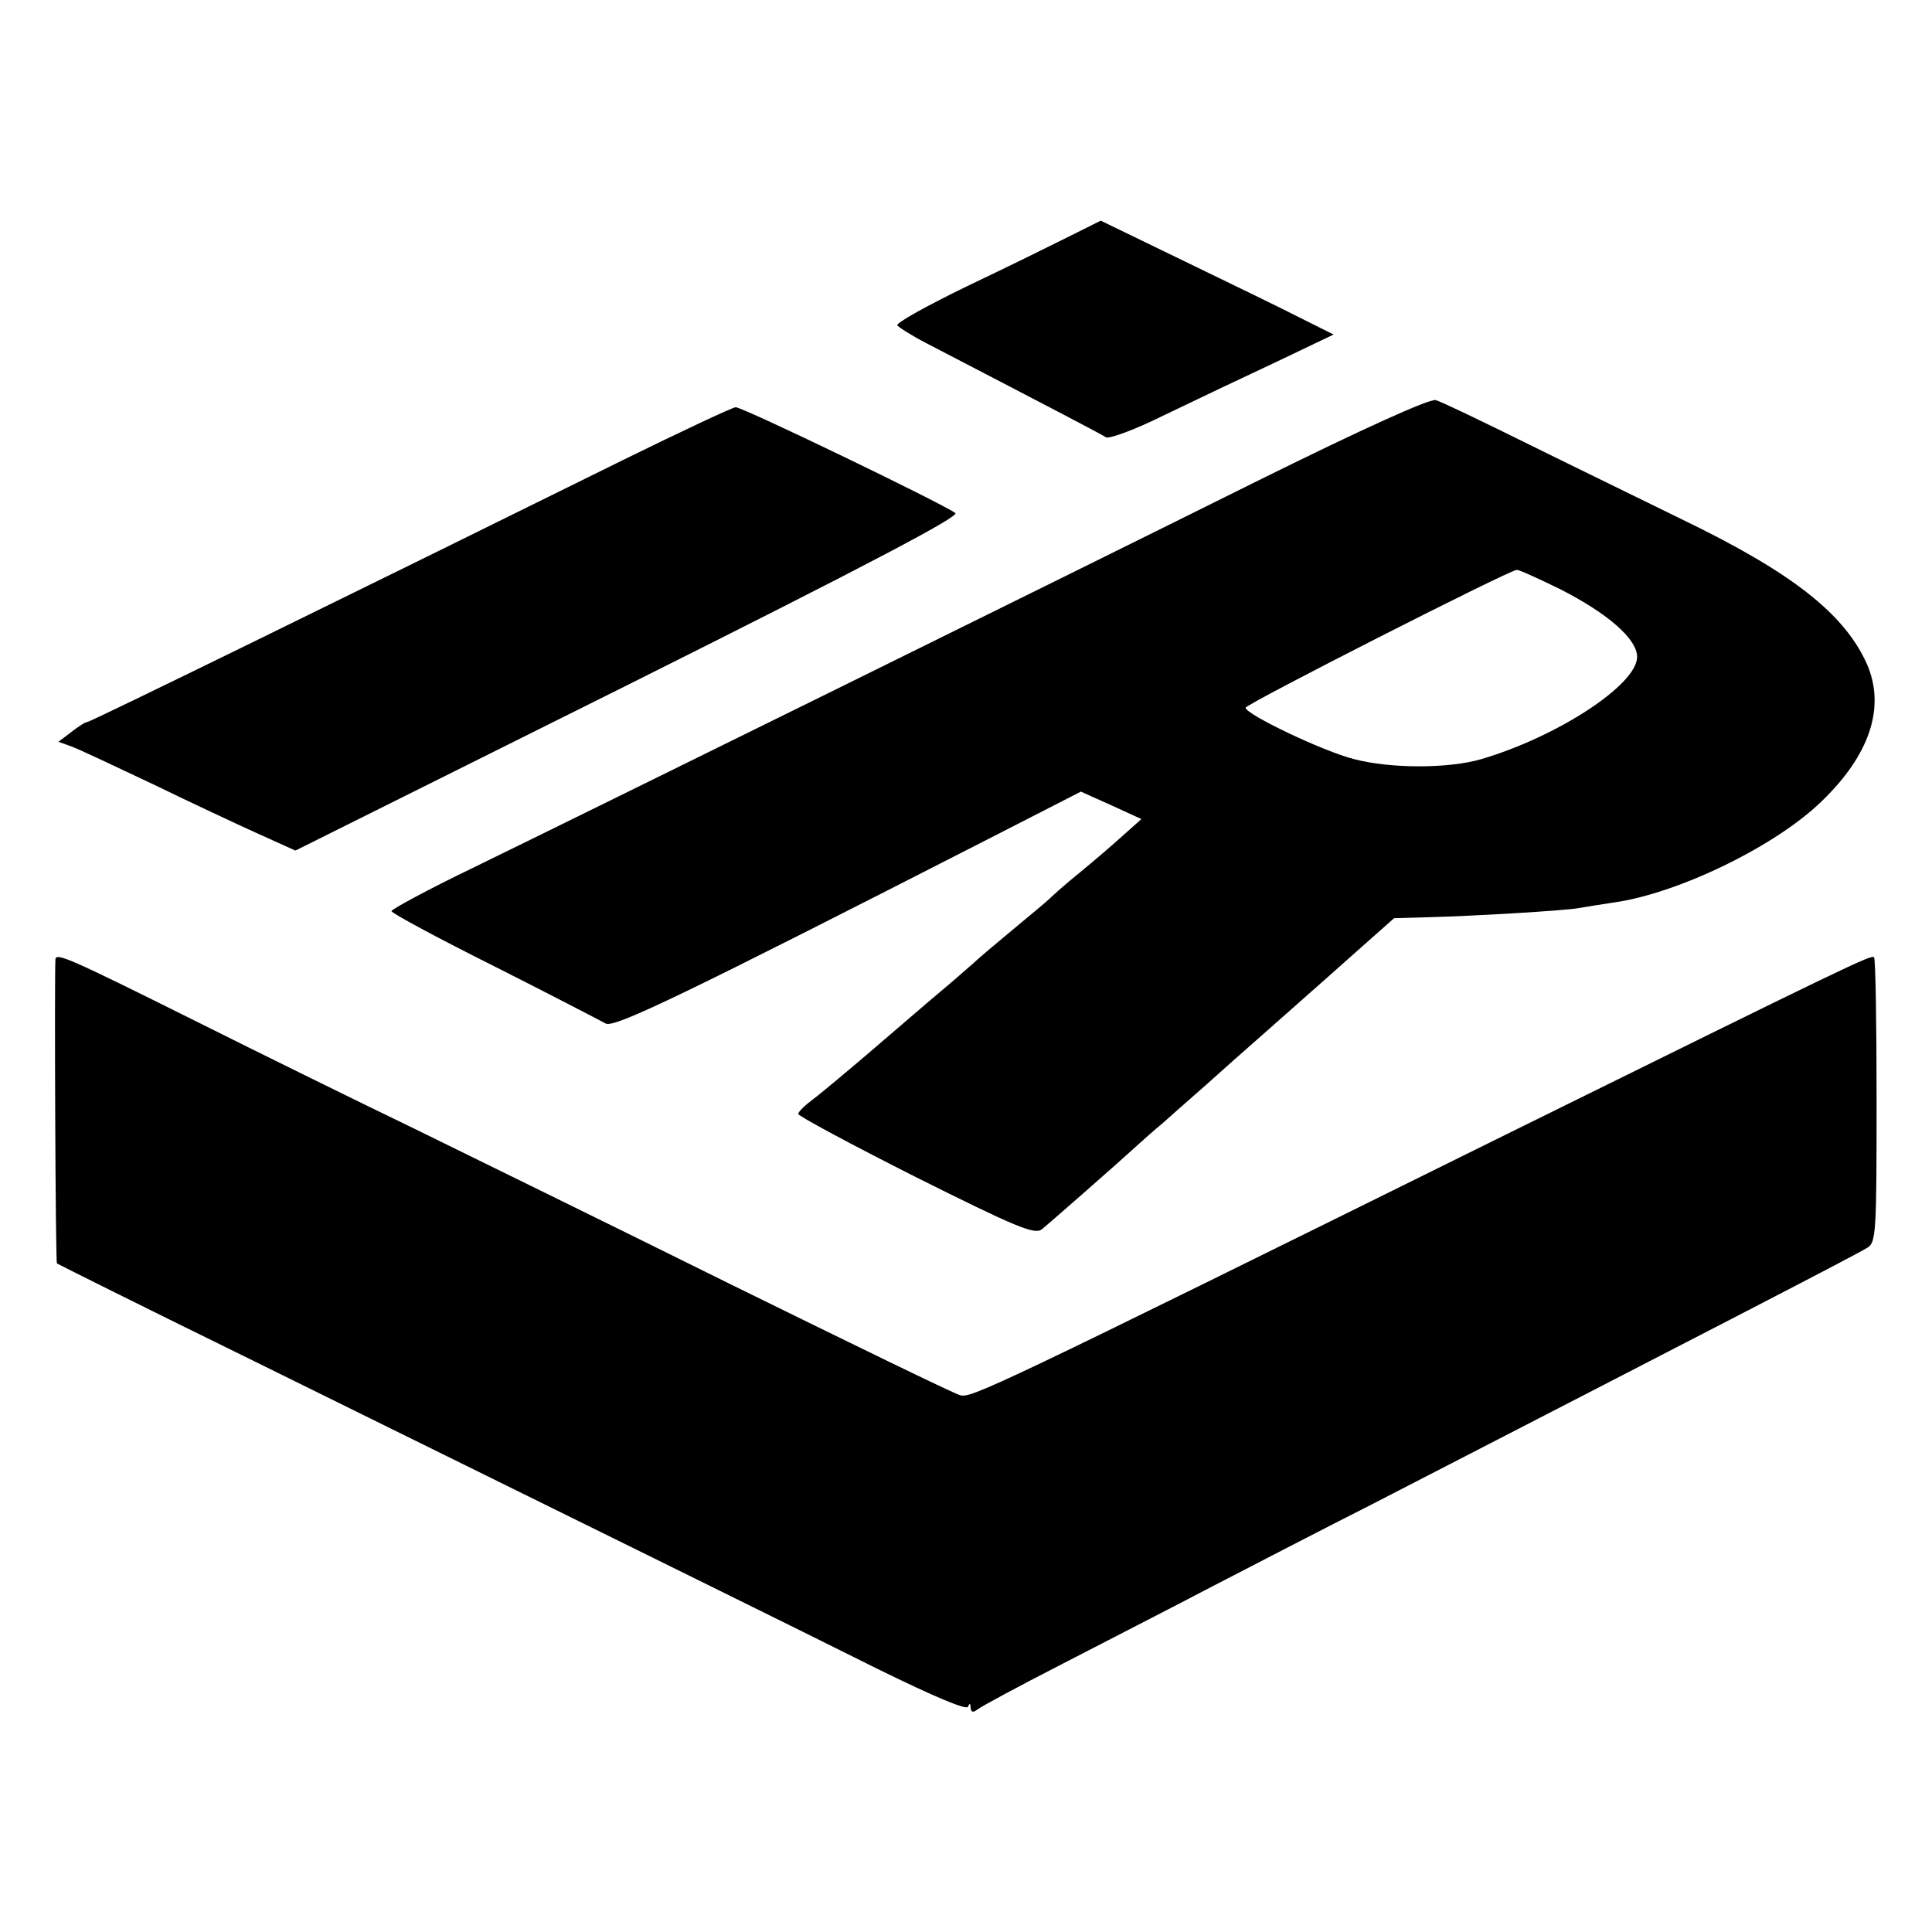 <?xml version="1.0" standalone="no"?>
<!DOCTYPE svg PUBLIC "-//W3C//DTD SVG 20010904//EN"
 "http://www.w3.org/TR/2001/REC-SVG-20010904/DTD/svg10.dtd">
<svg version="1.0" xmlns="http://www.w3.org/2000/svg"
 width="380pt" height="380pt" viewBox="0 0 380 380"
 preserveAspectRatio="xMidYMid meet">
<g transform="translate(0,380) scale(0.1,-0.1)"
fill="#000000" stroke="none">
<path d="M2105 3336 c-34 -17 -125 -62 -203 -99 -78 -38 -140 -72 -137 -77 3
-4 28 -20 57 -35 281 -146 344 -179 353 -185 6 -4 58 15 116 44 58 28 157 75
219 104 l113 54 -64 32 c-35 18 -138 68 -229 112 l-165 80 -60 -30z"/>
<path d="M2465 2850 c-382 -190 -1297 -641 -1537 -758 -87 -42 -157 -80 -158
-84 0 -4 91 -53 203 -109 111 -56 209 -107 218 -112 16 -10 149 54 765 369
l170 87 60 -27 59 -27 -37 -33 c-20 -18 -57 -50 -84 -72 -26 -21 -52 -44 -59
-51 -6 -6 -41 -35 -76 -64 -35 -29 -69 -58 -75 -64 -6 -5 -35 -31 -65 -56 -30
-25 -92 -79 -139 -119 -47 -40 -97 -82 -112 -93 -16 -12 -28 -24 -28 -28 0 -4
104 -60 231 -124 196 -98 234 -114 248 -103 15 12 154 134 191 168 9 8 30 27
47 41 17 15 55 49 85 75 30 27 85 76 124 110 38 34 109 96 158 140 l88 78 69
2 c84 2 270 13 295 18 11 2 42 7 69 11 126 18 316 110 407 198 96 92 127 186
90 271 -45 100 -149 181 -367 286 -71 35 -205 100 -296 145 -91 45 -174 85
-185 88 -12 3 -137 -53 -359 -163z m604 -209 c94 -48 151 -98 151 -133 0 -55
-157 -157 -306 -201 -65 -19 -179 -19 -251 0 -60 15 -213 88 -213 101 0 7 517
270 533 271 4 1 43 -17 86 -38z"/>
<path d="M1225 2895 c-518 -256 -1047 -515 -1053 -515 -4 0 -18 -9 -32 -20
l-25 -19 25 -9 c14 -5 86 -39 160 -74 74 -36 168 -80 208 -98 l73 -33 656 327
c476 238 652 331 642 337 -32 22 -420 209 -432 208 -6 0 -106 -47 -222 -104z"/>
<path d="M109 1913 c-2 -36 0 -595 3 -598 1 -1 165 -83 363 -180 793 -391
1088 -536 1252 -618 110 -54 174 -81 177 -74 3 8 5 7 5 -2 1 -9 5 -10 14 -3 6
5 80 45 162 87 83 43 218 112 300 155 83 43 224 116 315 162 691 356 949 489
973 504 17 10 18 31 18 288 0 153 -2 280 -5 283 -5 6 -42 -12 -721 -347 -1021
-505 -1056 -521 -1077 -514 -12 3 -213 101 -447 216 -234 116 -516 254 -626
308 -110 53 -305 149 -433 213 -245 122 -272 134 -273 120z"/>
</g>
</svg>
